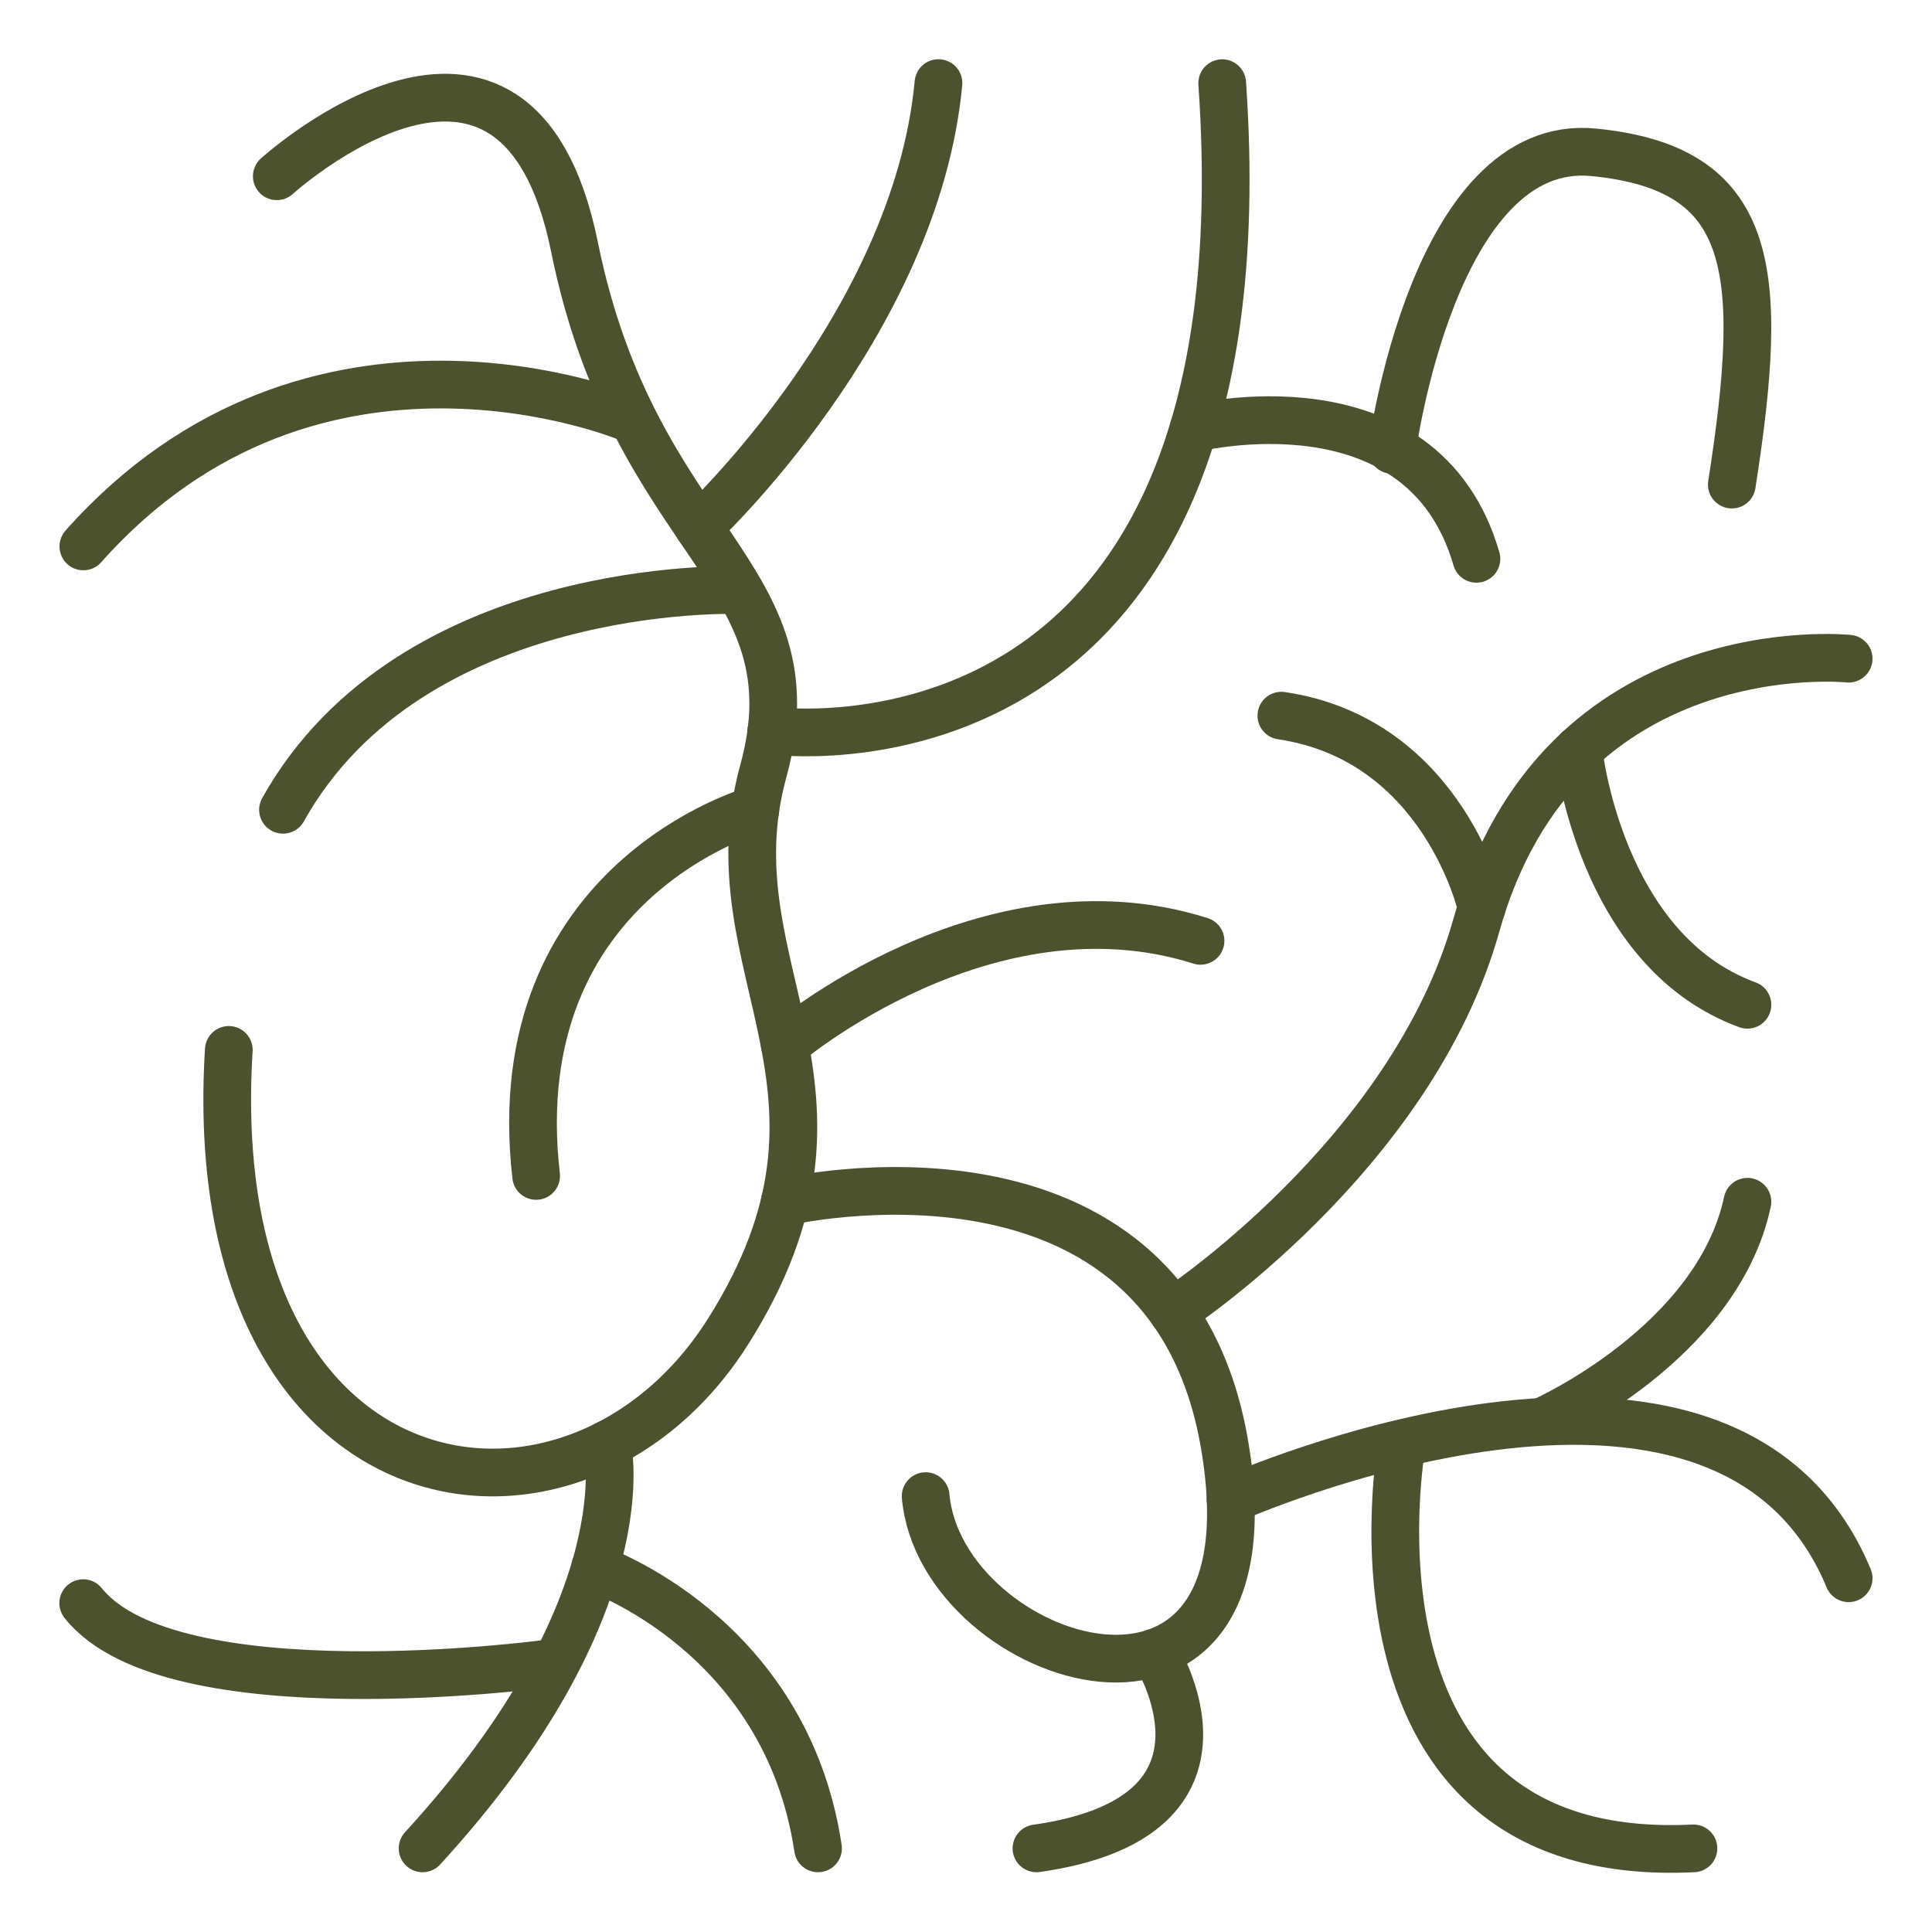<svg id="Layer_1" data-name="Layer 1" xmlns="http://www.w3.org/2000/svg" viewBox="0 0 283.46 283.46"><defs><style>.cls-1{fill:none;stroke:#4c522e;stroke-linecap:round;stroke-linejoin:round;stroke-width:7px}</style></defs><path class="cls-1" d="M40.61 25.86S75.71-6 84.28 36.19c8.9 43.88 35.68 47.9 27.7 77s17.37 46.49-5.16 82.17-77.48 27.24-73.25-41.32"/><path class="cls-1" d="M92.18 61.3S46.13 42 12.23 80.17m95.82 6.41S60.42 85 41.52 118.81m60.99-41.45s31.87-29.69 35.18-65.17m-26.87 106.62s-37.13 10.28-32.16 53.72m34.51-65.33s73.45 10.12 66.15-95"/><path class="cls-1" d="M175.12 62.84s33.54-8.37 41.5 19.15"/><path class="cls-1" d="M204.24 66s6.08-46 29.62-43.65 25.21 16.91 20.23 48.75m-138.95 82.19s29.52-25.2 61-15.25m-87.07 73.87s5.72 23.47-27.07 59.28"/><path class="cls-1" d="M87.28 230.1s28 9.49 32.74 41.09M80 244.12s-54.86 7.34-67.79-8.91m102.93-58.87s56.18-13.14 64.52 35.57-41.64 32.36-43.85 7.6"/><path class="cls-1" d="M169.41 242.47s15.38 24.08-17.34 28.72m20-78.69s35.07-22.88 44.55-56.79c12.17-43.49 54.61-39.07 54.61-39.07"/><path class="cls-1" d="M217.39 133.16S211.87 108.52 188 105m43.58 5s3 29.46 24.8 37.42M180.54 220s72.42-32.44 90.69 11.56"/><path class="cls-1" d="M226.59 208.43s25.37-11.32 29.79-32.11m-50.71 35.59s-11.15 61.94 42.79 59.28"/></svg>